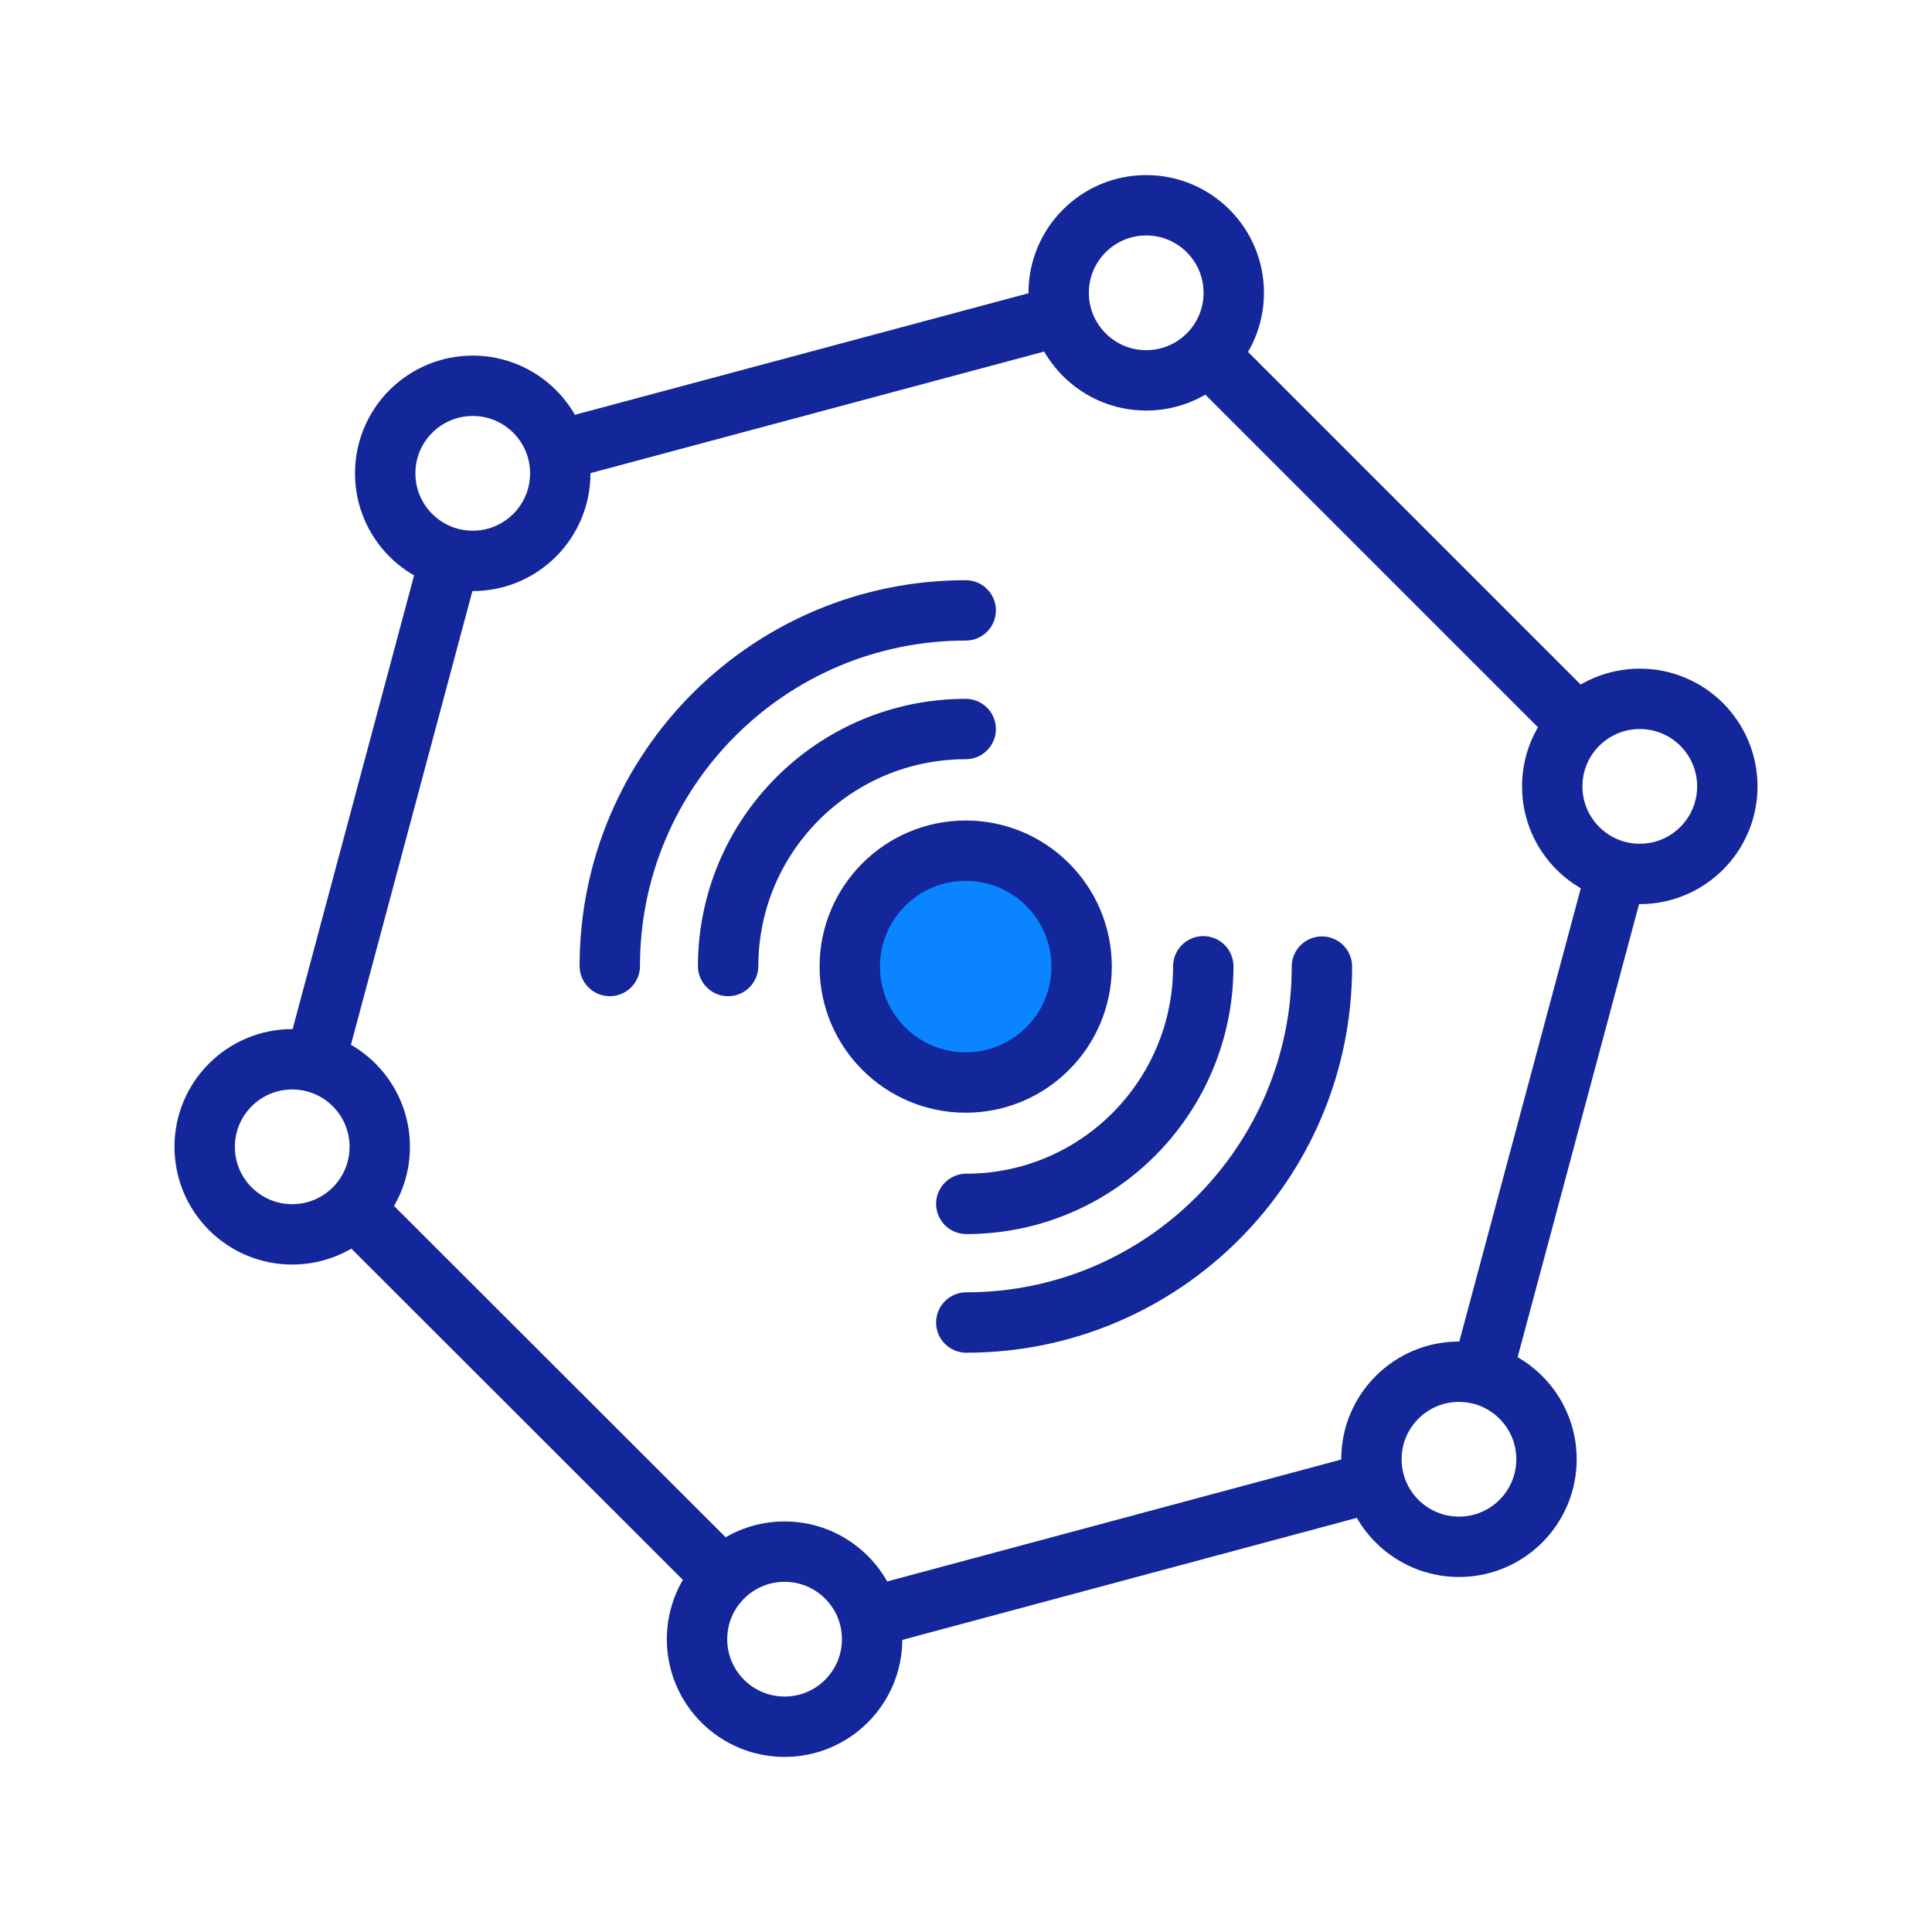 <?xml version="1.0" encoding="UTF-8"?>
<svg id="Warstwa_1" data-name="Warstwa 1" xmlns="http://www.w3.org/2000/svg" width="64" height="64" viewBox="0 0 64 64">
  <defs>
    <style>
      .cls-1 {
        fill: #0a85ff;
      }

      .cls-1, .cls-2 {
        stroke: #13269a;
        stroke-linecap: round;
        stroke-linejoin: round;
        stroke-width: 2px;
      }

      .cls-2 {
        fill: none;
      }
    </style>
  </defs>
  <g>
    <circle class="cls-1" cx="31.99" cy="32.02" r="3.84"/>
    <g>
      <path class="cls-2" d="M31.99,20.22c-6.51,0-11.79,5.27-11.79,11.78"/>
      <path class="cls-2" d="M32.01,43.81c6.51,0,11.78-5.29,11.78-11.79"/>
      <path class="cls-2" d="M32.01,39.88c4.34,0,7.85-3.53,7.85-7.87"/>
      <path class="cls-2" d="M31.99,24.15c-4.34,0-7.86,3.51-7.87,7.85"/>
    </g>
  </g>
  <line class="cls-2" x1="35" y1="10.5" x2="18.62" y2="14.89"/>
  <line class="cls-2" x1="51.97" y1="23.7" x2="40.16" y2="11.89"/>
  <line class="cls-2" x1="49.2" y1="45.1" x2="53.44" y2="29.28"/>
  <line class="cls-2" x1="28.99" y1="53.53" x2="45.08" y2="49.21"/>
  <line class="cls-2" x1="11.95" y1="40.26" x2="23.79" y2="52.09"/>
  <line class="cls-2" x1="14.79" y1="18.92" x2="10.48" y2="35.02"/>
  <circle class="cls-2" cx="15.66" cy="15.68" r="2.9"/>
  <circle class="cls-2" cx="37.97" cy="9.7" r="2.9"/>
  <circle class="cls-2" cx="54.32" cy="26.05" r="2.9"/>
  <circle class="cls-2" cx="48.33" cy="48.34" r="2.9"/>
  <circle class="cls-2" cx="25.99" cy="54.3" r="2.9"/>
  <circle class="cls-2" cx="9.68" cy="37.99" r="2.9"/>
</svg>